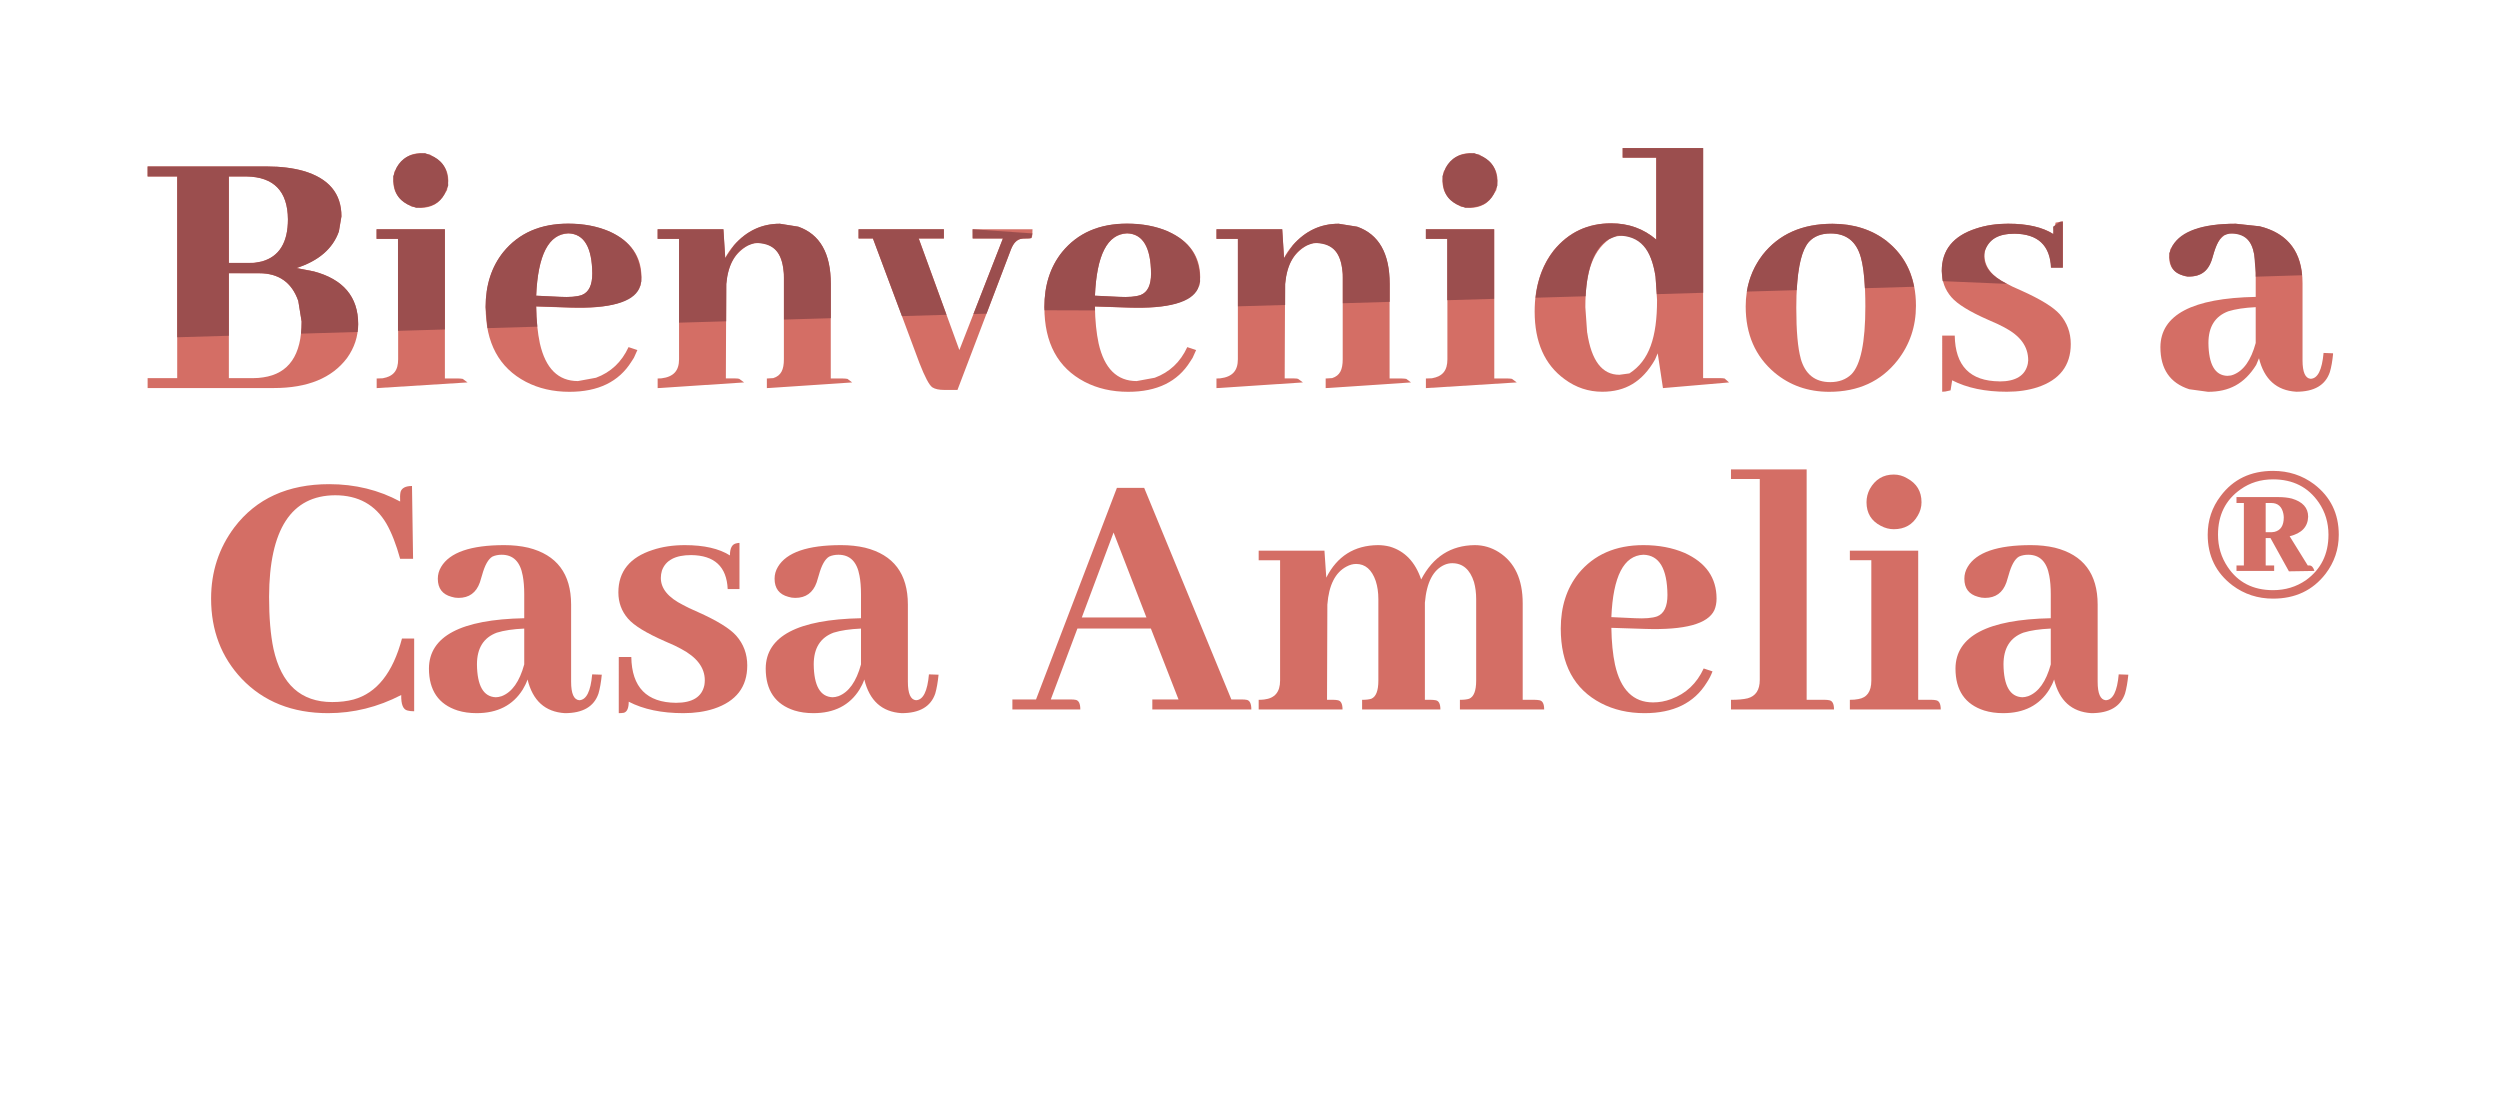 <?xml version="1.0" encoding="UTF-8" standalone="no"?>
<svg
   width="910"
   zoomAndPan="magnify"
   viewBox="0 0 682.5 300"
   height="400"
   preserveAspectRatio="xMidYMid"
   version="1.0"
   id="svg180"
   sodipodi:docname="Bienvenidos.svg"
   xmlns:inkscape="http://www.inkscape.org/namespaces/inkscape"
   xmlns:sodipodi="http://sodipodi.sourceforge.net/DTD/sodipodi-0.dtd"
   xmlns="http://www.w3.org/2000/svg"
   xmlns:svg="http://www.w3.org/2000/svg">
  <sodipodi:namedview
     id="namedview180"
     pagecolor="#ffffff"
     bordercolor="#666666"
     borderopacity="1.0"
     inkscape:showpageshadow="2"
     inkscape:pageopacity="0.0"
     inkscape:pagecheckerboard="0"
     inkscape:deskcolor="#d1d1d1" />
  <defs
     id="defs54">
    <clipPath
       id="23b1fed39b">
      <path
         d="M 40.195,45.414 H 98 V 106 H 40.195 Z m 0,0"
         clip-rule="nonzero"
         id="path1" />
    </clipPath>
    <clipPath
       id="b10de16d8b">
      <path
         d="m 62.48,74.586 v 28.641 h 6.75 c 0.867,0 1.758,-0.062 2.625,-0.207 7,-1.012 10.488,-6.09 10.488,-15.219 L 81.434,82.164 C 79.68,77.125 76.129,74.605 70.738,74.605 Z m 0,-26.41 v 23.602 h 5.637 c 1.219,0 2.355,-0.121 3.426,-0.414 4.711,-1.34 7.062,-5.18 7.062,-11.5 -0.062,-7.66 -3.84,-11.562 -11.293,-11.688 z M 92.523,63.188 c -1.672,4.707 -5.555,8.031 -11.605,9.973 l 4.648,0.91 c 8.133,2.148 12.203,6.957 12.203,14.414 0,3.363 -1.012,6.441 -3.035,9.27 -4.109,5.453 -10.758,8.18 -19.969,8.18 H 40.301 v -2.707 H 48.375 V 48.176 H 40.301 V 45.449 H 72.969 c 3.695,0 7,0.414 9.871,1.219 6.918,2.023 10.387,6.156 10.387,12.391 L 92.523,63.188"
         clip-rule="nonzero"
         id="path2" />
    </clipPath>
    <clipPath
       id="4376ac6e07">
      <path
         d="m 102.527,41.668 h 25.203 V 106 h -25.203 z m 0,0"
         clip-rule="nonzero"
         id="path3" />
    </clipPath>
    <clipPath
       id="2621181c94">
      <path
         d="m 121.371,53.008 c -1.406,2.5 -3.594,3.738 -6.547,3.738 L 112.43,56.438 c -3.758,-1.941 -5.078,-4.09 -5.078,-7.062 l 0.309,-2.48 c 2.086,-3.758 4.273,-5.078 7.164,-5.078 l 2.477,0.332 c 3.762,2.082 5.082,4.273 5.082,7.227 l -0.332,2.496 m 4.277,51.562 1.301,0.969 -24.801,1.551 v -2.625 l 1.652,-0.059 c 3.035,-0.539 4.211,-2.211 4.211,-5.184 v -32.875 h -5.883 v -2.621 h 18.645 v 40.738 h 3.738 c 0.414,0 0.762,0.043 1.113,0.105"
         clip-rule="nonzero"
         id="path4" />
    </clipPath>
    <clipPath
       id="7d973c8f75">
      <path
         d="m 132.5,61 h 42.914 v 46 H 132.5 Z m 0,0"
         clip-rule="nonzero"
         id="path5" />
    </clipPath>
    <clipPath
       id="cf173424f9">
      <path
         d="m 146.375,80.738 6.445,0.312 c 2.684,0.145 4.707,-0.043 6.051,-0.496 1.879,-0.742 2.828,-2.684 2.828,-5.844 -0.062,-7.188 -2.25,-10.863 -6.547,-10.984 -5.367,0.203 -8.301,5.883 -8.777,17.035 m 26.02,17.941 c -3.43,5.516 -9.086,8.262 -16.934,8.262 -4.438,0 -8.402,-0.91 -11.895,-2.727 -7.328,-3.84 -10.984,-10.613 -10.984,-20.359 0,-5.988 1.613,-10.984 4.832,-15.031 4.234,-5.184 10.141,-7.766 17.738,-7.766 4.172,0 7.91,0.703 11.191,2.105 5.844,2.625 8.777,6.793 8.777,12.516 l -0.207,2.188 c -2.148,4.707 -8.445,6.422 -19.266,6.09 L 146.375,83.672 c 0.062,3.902 0.414,7.27 1.012,10.078 1.551,6.855 5.02,10.281 10.387,10.281 l 4.938,-0.906 c 4.027,-1.488 7,-4.277 8.879,-8.363 l 2.414,0.805 -0.949,2.105"
         clip-rule="nonzero"
         id="path6" />
    </clipPath>
    <clipPath
       id="2f915767f2">
      <path
         d="m 179.504,61 h 53.473 v 45 h -53.473 z m 0,0"
         clip-rule="nonzero"
         id="path7" />
    </clipPath>
    <clipPath
       id="99be0043be">
      <path
         d="m 201.82,103.434 1.32,0.969 -23.602,1.551 v -2.625 l 1.031,-0.039 c 3.367,-0.414 4.812,-2.129 4.812,-5.203 v -32.875 h -5.844 v -2.621 h 17.945 l 0.492,7.867 c 0.602,-1.219 1.406,-2.395 2.418,-3.531 3.426,-3.902 7.598,-5.844 12.492,-5.844 l 5.039,0.805 c 5.906,2.086 8.879,7.289 8.879,15.633 v 25.809 h 3.324 c 0.414,0 0.805,0.043 1.219,0.105 l 1.301,0.969 -23.293,1.551 v -2.625 l 1.754,-0.102 c 2.148,-0.68 2.895,-2.312 2.895,-5.141 v -22.281 c 0,-0.949 -0.062,-1.859 -0.207,-2.727 -0.684,-4.5 -2.934,-6.75 -6.754,-6.75 l -1.98,0.227 c -4.379,2.148 -6.32,5.637 -6.797,10.941 l -0.102,25.812 h 2.52 l 0.766,0.043"
         clip-rule="nonzero"
         id="path8" />
    </clipPath>
    <clipPath
       id="110816d350">
      <path
         d="M 234.34,62.445 H 282 v 44.277 h -47.66 z m 0,0"
         clip-rule="nonzero"
         id="path9" />
    </clipPath>
    <clipPath
       id="472e95511c">
      <path
         d="m 250.82,65.109 11.086,30.457 11.895,-30.457 h -8.258 V 62.59 H 281.875 c 0,1.137 -0.062,1.918 -0.207,2.312 l -0.742,0.207 -1.879,0.039 c -1.488,0.27 -2.355,1.219 -3.035,2.891 l -14.621,38.41 h -3.633 c -1.406,0 -2.477,-0.227 -3.223,-0.703 -0.867,-0.598 -2.043,-2.828 -3.531,-6.648 L 238.328,65.109 h -3.926 v -2.52 h 23.293 v 2.52 z m 0,0"
         clip-rule="nonzero"
         id="path10" />
    </clipPath>
    <clipPath
       id="f306039419">
      <path
         d="m 285.09,61 h 42.574 v 46 h -42.574 z m 0,0"
         clip-rule="nonzero"
         id="path11" />
    </clipPath>
    <clipPath
       id="238147a243">
      <path
         d="m 298.91,80.738 6.441,0.312 c 2.688,0.145 4.711,-0.043 6.051,-0.496 1.879,-0.742 2.828,-2.684 2.828,-5.844 -0.059,-7.188 -2.25,-10.863 -6.543,-10.984 -5.371,0.203 -8.301,5.883 -8.777,17.035 m 26.02,17.941 c -3.43,5.516 -9.086,8.262 -16.934,8.262 -4.438,0 -8.402,-0.91 -11.895,-2.727 -7.328,-3.84 -10.984,-10.613 -10.984,-20.359 0,-5.988 1.609,-10.984 4.832,-15.031 4.234,-5.184 10.137,-7.766 17.738,-7.766 4.172,0 7.906,0.703 11.191,2.105 5.844,2.625 8.773,6.793 8.773,12.516 l -0.203,2.188 c -2.148,4.707 -8.445,6.422 -19.266,6.09 l -9.273,-0.309 c 0.062,3.902 0.414,7.27 1.012,10.078 1.551,6.855 5.02,10.281 10.387,10.281 l 4.938,-0.906 c 4.023,-1.488 7,-4.277 8.879,-8.363 l 2.414,0.805 -0.949,2.105"
         clip-rule="nonzero"
         id="path12" />
    </clipPath>
    <clipPath
       id="40ea8c2c44">
      <path
         d="m 332.094,61 h 53.133 v 45 h -53.133 z m 0,0"
         clip-rule="nonzero"
         id="path13" />
    </clipPath>
    <clipPath
       id="93644ecda5">
      <path
         d="m 354.375,103.434 1.32,0.969 -23.602,1.551 v -2.625 l 1.031,-0.039 c 3.367,-0.414 4.812,-2.129 4.812,-5.203 v -32.875 h -5.844 v -2.621 h 17.945 l 0.496,7.867 c 0.598,-1.219 1.402,-2.395 2.414,-3.531 3.43,-3.902 7.598,-5.844 12.492,-5.844 l 5.039,0.805 c 5.906,2.086 8.879,7.289 8.879,15.633 v 25.809 h 3.324 c 0.414,0 0.805,0.043 1.219,0.105 l 1.301,0.969 -23.293,1.551 v -2.625 l 1.758,-0.102 c 2.145,-0.68 2.891,-2.312 2.891,-5.141 v -22.281 c 0,-0.949 -0.062,-1.859 -0.207,-2.727 -0.684,-4.5 -2.934,-6.75 -6.754,-6.75 l -1.98,0.227 c -4.359,2.148 -6.32,5.637 -6.793,10.941 l -0.105,25.812 h 2.52 l 0.766,0.043"
         clip-rule="nonzero"
         id="path14" />
    </clipPath>
    <clipPath
       id="73b53df487">
      <path
         d="m 389,41.668 h 25.18 V 106 H 389 Z m 0,0"
         clip-rule="nonzero"
         id="path15" />
    </clipPath>
    <clipPath
       id="6aa9ad2b08">
      <path
         d="m 407.812,53.008 c -1.402,2.5 -3.59,3.738 -6.543,3.738 L 398.871,56.438 c -3.758,-1.941 -5.078,-4.09 -5.078,-7.062 l 0.309,-2.48 c 2.086,-3.758 4.277,-5.078 7.168,-5.078 l 2.477,0.332 c 3.758,2.082 5.078,4.273 5.078,7.227 l -0.328,2.496 m 4.273,51.562 1.301,0.969 -24.801,1.551 v -2.625 l 1.652,-0.059 c 3.016,-0.539 4.215,-2.211 4.215,-5.184 v -32.875 h -5.844 v -2.621 h 18.645 v 40.738 h 3.738 c 0.414,0 0.762,0.043 1.113,0.105"
         clip-rule="nonzero"
         id="path16" />
    </clipPath>
    <clipPath
       id="de2c0c5715">
      <path
         d="m 418.949,40.305 h 53.133 V 107 h -53.133 z m 0,0"
         clip-rule="nonzero"
         id="path17" />
    </clipPath>
    <clipPath
       id="7ad4f74fc8">
      <path
         d="m 433.316,90.816 c 1.133,7.66 4.066,11.5 8.773,11.5 l 2.727,-0.371 c 5.453,-3.488 7.559,-9.91 7.559,-20.008 l -0.414,-6.441 c -1.137,-7.457 -4.129,-11.191 -8.98,-11.191 l -2.625,0.328 c -5.449,3.223 -7.555,9.418 -7.555,19.227 l 0.492,6.957 m 19.266,5.637 -0.742,1.715 c -3.488,6.113 -8.137,8.777 -14.391,8.777 -3.758,0 -7.188,-1.137 -10.285,-3.43 -5.449,-3.965 -8.176,-10.117 -8.176,-18.461 0,-6.73 1.754,-12.305 5.242,-16.746 4.027,-4.914 9.254,-7.352 15.633,-7.352 4.77,0 8.879,1.488 12.309,4.441 V 43.035 h -9.168 v -2.621 h 21.969 v 62.812 h 4.645 c 0.477,0 0.867,0.043 1.219,0.102 l 1.219,1.074 -18.047,1.551 z m 0,0"
         clip-rule="nonzero"
         id="path18" />
    </clipPath>
    <clipPath
       id="920ed1459f">
      <path
         d="m 476.508,61 h 46.664 v 46 h -46.664 z m 0,0"
         clip-rule="nonzero"
         id="path19" />
    </clipPath>
    <clipPath
       id="82463cf938">
      <path
         d="m 491.586,97.879 c 1.219,4.293 3.902,6.441 8.074,6.441 2.355,0 4.273,-0.703 5.742,-2.105 2.559,-2.559 3.84,-8.734 3.84,-18.562 0,-6.113 -0.414,-10.594 -1.219,-13.402 -1.219,-4.379 -3.965,-6.547 -8.258,-6.547 -2.562,0 -4.543,0.785 -5.949,2.312 -2.293,2.625 -3.426,8.633 -3.426,18.047 0,6.32 0.41,10.926 1.215,13.816 M 515.086,65.812 c 5.305,4.23 7.969,10.117 7.969,17.652 0,5.637 -1.672,10.613 -5.039,14.93 -4.5,5.719 -10.715,8.57 -18.645,8.57 -5.781,0 -10.758,-1.758 -14.93,-5.246 -5.242,-4.438 -7.867,-10.449 -7.867,-18.047 0,-5.367 1.551,-10.078 4.648,-14.125 4.438,-5.637 10.777,-8.465 19.059,-8.465 5.781,0 10.715,1.59 14.824,4.73"
         clip-rule="nonzero"
         id="path20" />
    </clipPath>
    <clipPath
       id="589a5beb76">
      <path
         d="m 530,60.402 h 35.406 V 107 H 530 Z m 0,0"
         clip-rule="nonzero"
         id="path21" />
    </clipPath>
    <clipPath
       id="f0c584ce5e">
      <path
         d="m 545.832,104.137 c 4.5,0 7.082,-1.613 7.762,-4.832 l 0.105,-0.91 c 0,-3.84 -2.148,-6.691 -6.441,-8.98 -0.953,-0.539 -2.457,-1.242 -4.543,-2.129 -5.039,-2.211 -8.363,-4.273 -9.977,-6.152 -1.754,-2.023 -2.621,-4.398 -2.621,-7.164 0,-5.723 3.117,-9.582 9.375,-11.586 2.621,-0.867 5.535,-1.32 8.777,-1.32 5.242,0 9.332,0.949 12.305,2.828 l 0.602,-3.117 c 1.484,-0.27 1.754,-0.312 2.023,-0.312 v 12.598 h -3.223 c -0.27,-6.113 -3.594,-9.211 -9.973,-9.273 -4.297,0 -6.961,1.406 -7.973,4.234 l -0.309,1.344 c 0,3.57 2.023,6.008 6.051,8.031 0.805,0.477 2.148,1.117 4.027,1.922 5.242,2.352 8.734,4.5 10.488,6.441 2.023,2.293 3.035,5.016 3.035,8.176 0,5.844 -3.035,9.789 -9.086,11.793 -2.5,0.805 -5.266,1.219 -8.363,1.219 -5.926,0 -10.883,-1.035 -14.93,-3.121 l -0.434,2.746 c -1.277,0.332 -1.754,0.375 -2.289,0.375 V 91.621 h 3.426 c 0.125,8.262 4.191,12.43 12.203,12.492"
         clip-rule="nonzero"
         id="path22" />
    </clipPath>
    <clipPath
       id="e274b5aabe">
      <path
         d="M 589.789,61.082 H 637 V 107 h -47.211 z m 0,0"
         clip-rule="nonzero"
         id="path23" />
    </clipPath>
    <clipPath
       id="257802dba7">
      <path
         d="m 609.656,102.316 c 2.828,-1.074 4.871,-3.965 6.152,-8.672 V 83.855 C 612.773,84 610.293,84.375 608.355,84.973 c -3.637,1.344 -5.453,4.234 -5.453,8.672 0.062,5.844 1.777,8.84 5.141,8.961 l 1.012,-0.102 m 7.66,-4.73 -0.781,1.859 c -3.223,5.184 -7.434,7.332 -13.133,7.332 l -5.145,-0.703 c -5.242,-1.695 -7.867,-5.512 -7.867,-11.5 0.062,-8.82 8.734,-13.383 26.02,-13.711 v -6.566 c 0,-1.941 -0.145,-3.637 -0.414,-5.039 -0.68,-3.82 -2.582,-5.742 -5.738,-5.742 l -1.777,0.164 c -1.879,1.016 -2.828,2.688 -3.574,5.371 l -0.473,1.609 c -1.137,3.223 -3.098,4.648 -5.988,4.648 l -1.32,-0.105 C 593.426,74.523 592.188,72.871 592.188,70.25 l 0.309,-2.211 c 2.973,-4.977 8.715,-6.957 17.859,-6.957 l 6.547,0.703 c 7.805,1.938 11.688,7.121 11.688,15.527 V 98.375 c 0,3.219 0.742,4.914 2.211,5.035 1.938,-0.059 3.117,-2.414 3.531,-7.059 l 2.621,0.102 c -0.207,2.086 -0.496,3.801 -0.91,5.141 -1.219,3.574 -4.273,5.348 -9.168,5.348 -5.367,-0.328 -8.773,-3.387 -10.18,-9.168"
         clip-rule="nonzero"
         id="path24" />
    </clipPath>
    <clipPath
       id="a47ff43a4b">
      <path
         d="M 40.148,45.344 H 98 V 92.238 H 40.148 Z m 0,0"
         clip-rule="nonzero"
         id="path25" />
    </clipPath>
    <clipPath
       id="81ba16bb57">
      <path
         d="m 71.566,71.363 -2.211,0.414 h -6.875 V 48.176 H 67.312 c 7.453,0.125 11.23,4.027 11.293,11.688 0,6.32 -2.355,10.16 -7.062,11.5 m 14.02,2.727 -4.645,-0.906 c 6.051,-1.941 9.91,-5.266 11.586,-9.977 l 0.699,-4.129 c 0,-6.258 -3.469,-10.387 -10.387,-12.41 -2.891,-0.805 -6.172,-1.219 -9.867,-1.219 H 40.301 v 2.727 H 48.375 V 92.074 L 62.48,91.664 V 74.586 h 8.258 c 5.367,0 8.941,2.52 10.695,7.559 l 0.91,5.637 c 0,1.156 -0.062,2.27 -0.164,3.305 L 97.625,90.629 c 0.102,-0.699 0.164,-1.402 0.164,-2.148 0,-7.453 -4.07,-12.262 -12.203,-14.41"
         clip-rule="nonzero"
         id="path26" />
    </clipPath>
    <clipPath
       id="21b32c2e73">
      <path
         d="m 107.102,41.672 h 15.535 v 15.254 h -15.535 z m 0,0"
         clip-rule="nonzero"
         id="path27" />
    </clipPath>
    <clipPath
       id="cd77350109">
      <path
         d="m 118.438,42.828 -2.355,-1.012 c -4.168,0 -6.359,1.301 -7.824,3.922 l -0.91,2.355 c 0,4.234 1.301,6.379 3.926,7.723 l 2.312,0.91 c 4.168,0 6.359,-1.242 7.762,-3.738 l 1.012,-2.355 c 0,-4.234 -1.301,-6.422 -3.922,-7.824"
         clip-rule="nonzero"
         id="path28" />
    </clipPath>
    <clipPath
       id="370c9edcb3">
      <path
         d="m 102.582,62.574 h 18.926 v 27.969 h -18.926 z m 0,0"
         clip-rule="nonzero"
         id="path29" />
    </clipPath>
    <clipPath
       id="4eacf312bc">
      <path
         d="m 102.805,65.211 h 5.844 v 25.109 l 12.805,-0.371 V 62.59 h -18.648 z m 0,0"
         clip-rule="nonzero"
         id="path30" />
    </clipPath>
    <clipPath
       id="4888258c90">
      <path
         d="m 132.527,61 h 42.656 v 28.695 h -42.656 z m 0,0"
         clip-rule="nonzero"
         id="path31" />
    </clipPath>
    <clipPath
       id="0891e8045c">
      <path
         d="m 158.867,80.531 c -1.344,0.477 -3.367,0.641 -6.051,0.496 L 146.375,80.719 c 0.477,-11.152 3.387,-16.828 8.777,-17.035 4.293,0.125 6.48,3.801 6.543,10.984 0,3.16 -0.949,5.102 -2.828,5.844 m 7.453,-17.344 c -3.281,-1.406 -7.02,-2.129 -11.191,-2.129 -7.598,0 -13.504,2.582 -17.734,7.766 -3.223,4.027 -4.832,9.043 -4.832,15.031 l 0.516,5.742 13.605,-0.395 C 146.5,87.469 146.395,85.633 146.375,83.629 l 9.27,0.312 c 10.82,0.328 17.098,-1.387 18.855,-5.145 l 0.598,-1.98 c 0,-6.855 -2.934,-11.027 -8.777,-13.648"
         clip-rule="nonzero"
         id="path32" />
    </clipPath>
    <clipPath
       id="0919bb3cc4">
      <path
         d="m 179.422,61 h 47.457 v 27.281 h -47.457 z m 0,0"
         clip-rule="nonzero"
         id="path33" />
    </clipPath>
    <clipPath
       id="2500ada9ca">
      <path
         d="m 217.941,61.887 -5.035,-0.805 c -4.914,0 -9.086,1.961 -12.492,5.844 l -2.418,3.531 L 197.5,62.59 h -17.965 v 2.621 h 5.844 v 22.879 l 12.867,-0.371 0.039,-10.199 c 0.477,-5.309 2.418,-8.797 5.844,-10.492 l 1.922,-0.699 c 4.832,0 7.082,2.25 7.762,6.75 l 0.207,1.777 v 12.387 l 12.801,-0.371 v -9.352 c 0,-8.344 -2.949,-13.547 -8.879,-15.633"
         clip-rule="nonzero"
         id="path34" />
    </clipPath>
    <clipPath
       id="1df92afabe">
      <path
         d="m 234.227,62.574 h 24.293 v 23.73 h -24.293 z m 0,0"
         clip-rule="nonzero"
         id="path35" />
    </clipPath>
    <clipPath
       id="ac4fa09791">
      <path
         d="m 257.672,65.109 v -2.52 h -23.293 v 2.52 h 3.926 l 7.926,21.184 12.164,-0.352 -7.598,-20.832 z m 0,0"
         clip-rule="nonzero"
         id="path36" />
    </clipPath>
    <clipPath
       id="44abb22a25">
      <path
         d="m 265.301,62.574 h 16.668 v 23.168 h -16.668 z m 0,0"
         clip-rule="nonzero"
         id="path37" />
    </clipPath>
    <clipPath
       id="66114f47ce">
      <path
         d="m 265.539,65.109 h 8.258 l -8.051,20.625 3.57,-0.102 6.691,-17.594 c 0.68,-1.672 1.547,-2.621 2.621,-2.828 l 0.805,-0.102 2.086,-0.062 0.332,-1.324 -16.332,-1.133 z m 0,0"
         clip-rule="nonzero"
         id="path38" />
    </clipPath>
    <clipPath
       id="644e423198">
      <path
         d="m 285.074,61 h 42.66 v 23.895 h -42.66 z m 0,0"
         clip-rule="nonzero"
         id="path39" />
    </clipPath>
    <clipPath
       id="89df0dc0e2">
      <path
         d="m 311.422,80.531 c -1.344,0.477 -3.367,0.641 -6.051,0.496 l -6.445,-0.309 c 0.477,-11.152 3.387,-16.828 8.777,-17.035 4.297,0.125 6.484,3.801 6.547,10.984 0,3.16 -0.949,5.102 -2.828,5.844 m 7.453,-17.344 c -3.285,-1.406 -7.02,-2.129 -11.191,-2.129 -7.602,0 -13.504,2.582 -17.738,7.766 -3.223,4.027 -4.832,9.043 -4.832,15.031 l 0.043,0.867 13.793,0.043 c -0.023,-0.371 -0.043,-0.723 -0.043,-1.094 l 9.273,0.309 C 319,84.289 325.273,82.578 327.031,78.82 l 0.598,-1.984 c 0,-6.855 -2.934,-11.027 -8.773,-13.648"
         clip-rule="nonzero"
         id="path40" />
    </clipPath>
    <clipPath
       id="79e25b31e6">
      <path
         d="m 332,61 h 47.43 V 83.762 H 332 Z m 0,0"
         clip-rule="nonzero"
         id="path41" />
    </clipPath>
    <clipPath
       id="07fa136416">
      <path
         d="m 370.496,61.887 -5.039,-0.805 c -4.914,0 -9.086,1.961 -12.492,5.844 l -2.414,3.531 -0.496,-7.867 h -17.945 v 2.621 h 5.844 v 18.418 l 12.887,-0.371 0.019,-5.738 c 0.477,-5.309 2.414,-8.797 5.844,-10.492 l 1.918,-0.699 c 4.832,0 7.086,2.25 7.766,6.75 l 0.207,1.777 v 7.93 l 12.801,-0.375 v -4.891 c 0,-8.344 -2.953,-13.547 -8.879,-15.633"
         clip-rule="nonzero"
         id="path42" />
    </clipPath>
    <clipPath
       id="b90cb41688">
      <path
         d="m 393.555,41.672 h 15.258 v 15.254 h -15.258 z m 0,0"
         clip-rule="nonzero"
         id="path43" />
    </clipPath>
    <clipPath
       id="862fc06040">
      <path
         d="m 404.875,42.828 -2.352,-1.012 c -4.172,0 -6.359,1.301 -7.828,3.922 l -0.906,2.355 c 0,4.234 1.301,6.379 3.922,7.723 l 2.312,0.91 c 4.172,0 6.359,-1.242 7.766,-3.738 l 1.012,-2.355 c 0,-4.234 -1.301,-6.422 -3.926,-7.824"
         clip-rule="nonzero"
         id="path44" />
    </clipPath>
    <clipPath
       id="ce8c958bef">
      <path
         d="m 389.035,62.574 h 18.93 V 82 h -18.93 z m 0,0"
         clip-rule="nonzero"
         id="path45" />
    </clipPath>
    <clipPath
       id="ab11baa422">
      <path
         d="m 389.246,65.211 h 5.844 v 16.746 l 12.801,-0.371 V 62.59 h -18.645 z m 0,0"
         clip-rule="nonzero"
         id="path46" />
    </clipPath>
    <clipPath
       id="268713afa0">
      <path
         d="m 419,40.258 h 46 v 41.246 h -46 z m 0,0"
         clip-rule="nonzero"
         id="path47" />
    </clipPath>
    <clipPath
       id="5f66384e39">
      <path
         d="m 442.992,43.035 h 9.168 v 22.383 c -3.426,-2.953 -7.535,-4.441 -12.305,-4.441 -6.379,0 -11.605,2.457 -15.633,7.375 -2.809,3.57 -4.457,7.887 -5.016,12.926 L 432.875,80.883 c 0.414,-8.074 2.48,-13.254 6.277,-15.547 l 2.477,-1.012 c 6.176,0 9.172,3.738 10.328,11.191 l 0.348,4.789 12.66,-0.371 V 40.414 h -21.973 z m 0,0"
         clip-rule="nonzero"
         id="path48" />
    </clipPath>
    <clipPath
       id="9e3209bcef">
      <path
         d="m 476.609,61 h 46.051 v 18.809 h -46.051 z m 0,0"
         clip-rule="nonzero"
         id="path49" />
    </clipPath>
    <clipPath
       id="8517d29f2f">
      <path
         d="m 515.078,65.832 c -4.109,-3.16 -9.043,-4.73 -14.824,-4.73 -8.262,0 -14.621,2.828 -19.059,8.465 -2.273,2.977 -3.719,6.32 -4.316,10.035 l 13.629,-0.391 c 0.352,-6.605 1.445,-11.027 3.301,-13.152 1.406,-1.551 3.387,-2.312 5.949,-2.312 4.293,0 7.062,2.188 8.258,6.543 0.559,1.984 0.93,4.793 1.094,8.387 l 13.445,-0.395 c -0.992,-5.078 -3.469,-9.23 -7.477,-12.43"
         clip-rule="nonzero"
         id="path50" />
    </clipPath>
    <clipPath
       id="6b729558dc">
      <path
         d="m 530.004,60.316 h 33.336 v 17.23 h -33.336 z m 0,0"
         clip-rule="nonzero"
         id="path51" />
    </clipPath>
    <clipPath
       id="56bb09b094">
      <path
         d="m 560.547,63.91 c -2.953,-1.879 -7.062,-2.828 -12.309,-2.828 -3.219,0 -6.152,0.434 -8.773,1.32 -6.258,2.023 -9.375,5.887 -9.375,11.586 l 0.246,2.766 17.555,0.742 c -0.043,-0.02 -0.125,-0.062 -0.168,-0.082 -4.023,-2.023 -6.047,-4.48 -6.047,-7.352 l 0.102,-1.34 c 1.219,-3.492 3.859,-4.914 8.156,-4.914 6.379,0.062 9.703,3.156 9.973,9.27 h 3.223 v -12.594 c -0.27,0 -0.539,0.039 -0.805,0.102 l -1.82,1.301"
         clip-rule="nonzero"
         id="path52" />
    </clipPath>
    <clipPath
       id="bca4388c70">
      <path
         d="m 592.211,61.082 h 36.273 v 14.496 h -36.273 z m 0,0"
         clip-rule="nonzero"
         id="path53" />
    </clipPath>
    <clipPath
       id="661640d0ab">
      <path
         d="m 628.469,75.145 c -0.641,-7.105 -4.461,-11.586 -11.562,-13.359 l -6.547,-0.703 c -9.145,0 -14.887,1.98 -17.238,5.945 l -0.91,2.086 c 0,3.758 1.238,5.41 3.738,6.09 l 1.238,0.312 c 3.57,0 5.512,-1.406 6.523,-4.234 l 0.332,-1.074 c 1.012,-3.633 1.961,-5.305 3.098,-5.988 l 1.566,-0.496 c 4.109,0 6.012,1.922 6.691,5.742 l 0.414,5.039 v 1.031 z m 0,0"
         clip-rule="nonzero"
         id="path54" />
    </clipPath>
  </defs>
  <g
     clip-path="url(#23b1fed39b)"
     id="g56">
    <g
       clip-path="url(#b10de16d8b)"
       id="g55">
      <path
         fill="#d46e65"
         d="M 29.977,30.086 H 575.625 V 117.281 H 29.977 Z m 0,0"
         fill-opacity="1"
         fill-rule="nonzero"
         id="path55" />
    </g>
  </g>
  <g
     clip-path="url(#4376ac6e07)"
     id="g58">
    <g
       clip-path="url(#2621181c94)"
       id="g57">
      <path
         fill="#d46e65"
         d="M 29.977,30.086 H 575.625 V 117.281 H 29.977 Z m 0,0"
         fill-opacity="1"
         fill-rule="nonzero"
         id="path56" />
    </g>
  </g>
  <g
     clip-path="url(#7d973c8f75)"
     id="g60">
    <g
       clip-path="url(#cf173424f9)"
       id="g59">
      <path
         fill="#d46e65"
         d="M 29.977,30.086 H 575.625 V 117.281 H 29.977 Z m 0,0"
         fill-opacity="1"
         fill-rule="nonzero"
         id="path58" />
    </g>
  </g>
  <g
     clip-path="url(#2f915767f2)"
     id="g62">
    <g
       clip-path="url(#99be0043be)"
       id="g61">
      <path
         fill="#d46e65"
         d="M 29.977,30.086 H 575.625 V 117.281 H 29.977 Z m 0,0"
         fill-opacity="1"
         fill-rule="nonzero"
         id="path60" />
    </g>
  </g>
  <g
     clip-path="url(#110816d350)"
     id="g64">
    <g
       clip-path="url(#472e95511c)"
       id="g63">
      <path
         fill="#d46e65"
         d="M 29.977,30.086 H 575.625 V 117.281 H 29.977 Z m 0,0"
         fill-opacity="1"
         fill-rule="nonzero"
         id="path62" />
    </g>
  </g>
  <g
     clip-path="url(#f306039419)"
     id="g66">
    <g
       clip-path="url(#238147a243)"
       id="g65">
      <path
         fill="#d46e65"
         d="M 29.977,30.086 H 575.625 V 117.281 H 29.977 Z m 0,0"
         fill-opacity="1"
         fill-rule="nonzero"
         id="path64" />
    </g>
  </g>
  <g
     clip-path="url(#40ea8c2c44)"
     id="g68">
    <g
       clip-path="url(#93644ecda5)"
       id="g67">
      <path
         fill="#d46e65"
         d="M 29.977,30.086 H 575.625 V 117.281 H 29.977 Z m 0,0"
         fill-opacity="1"
         fill-rule="nonzero"
         id="path66" />
    </g>
  </g>
  <g
     clip-path="url(#73b53df487)"
     id="g70">
    <g
       clip-path="url(#6aa9ad2b08)"
       id="g69">
      <path
         fill="#d46e65"
         d="M 29.977,30.086 H 575.625 V 117.281 H 29.977 Z m 0,0"
         fill-opacity="1"
         fill-rule="nonzero"
         id="path68" />
    </g>
  </g>
  <g
     clip-path="url(#de2c0c5715)"
     id="g72">
    <g
       clip-path="url(#7ad4f74fc8)"
       id="g71">
      <path
         fill="#d46e65"
         d="M 29.977,30.086 H 575.625 V 117.281 H 29.977 Z m 0,0"
         fill-opacity="1"
         fill-rule="nonzero"
         id="path70" />
    </g>
  </g>
  <g
     clip-path="url(#920ed1459f)"
     id="g74">
    <g
       clip-path="url(#82463cf938)"
       id="g73">
      <path
         fill="#d46e65"
         d="M 29.977,30.086 H 575.625 V 117.281 H 29.977 Z m 0,0"
         fill-opacity="1"
         fill-rule="nonzero"
         id="path72" />
    </g>
  </g>
  <g
     clip-path="url(#589a5beb76)"
     id="g76">
    <g
       clip-path="url(#f0c584ce5e)"
       id="g75">
      <path
         fill="#d46e65"
         d="M 29.977,30.086 H 575.625 V 117.281 H 29.977 Z m 0,0"
         fill-opacity="1"
         fill-rule="nonzero"
         id="path74" />
    </g>
  </g>
  <g
     clip-path="url(#e274b5aabe)"
     id="g78">
    <g
       clip-path="url(#257802dba7)"
       id="g77">
      <path
         fill="#d46e65"
         d="m 589.789,61.082 h 47.133 v 45.875 h -47.133 z m 0,0"
         fill-opacity="1"
         fill-rule="nonzero"
         id="path76" />
    </g>
  </g>
  <g
     clip-path="url(#a47ff43a4b)"
     id="g80">
    <g
       clip-path="url(#81ba16bb57)"
       id="g79">
      <path
         fill="#9b4e4e"
         d="M 29.977,30.086 H 573.508 V 102.406 H 29.977 Z m 0,0"
         fill-opacity="1"
         fill-rule="nonzero"
         id="path78" />
    </g>
  </g>
  <g
     clip-path="url(#21b32c2e73)"
     id="g82">
    <g
       clip-path="url(#cd77350109)"
       id="g81">
      <path
         fill="#9b4e4e"
         d="M 29.977,30.086 H 573.508 V 102.406 H 29.977 Z m 0,0"
         fill-opacity="1"
         fill-rule="nonzero"
         id="path80" />
    </g>
  </g>
  <g
     clip-path="url(#370c9edcb3)"
     id="g84">
    <g
       clip-path="url(#4eacf312bc)"
       id="g83">
      <path
         fill="#9b4e4e"
         d="M 29.977,30.086 H 573.508 V 102.406 H 29.977 Z m 0,0"
         fill-opacity="1"
         fill-rule="nonzero"
         id="path82" />
    </g>
  </g>
  <g
     clip-path="url(#4888258c90)"
     id="g86">
    <g
       clip-path="url(#0891e8045c)"
       id="g85">
      <path
         fill="#9b4e4e"
         d="M 29.977,30.086 H 573.508 V 102.406 H 29.977 Z m 0,0"
         fill-opacity="1"
         fill-rule="nonzero"
         id="path84" />
    </g>
  </g>
  <g
     clip-path="url(#0919bb3cc4)"
     id="g88">
    <g
       clip-path="url(#2500ada9ca)"
       id="g87">
      <path
         fill="#9b4e4e"
         d="M 29.977,30.086 H 573.508 V 102.406 H 29.977 Z m 0,0"
         fill-opacity="1"
         fill-rule="nonzero"
         id="path86" />
    </g>
  </g>
  <g
     clip-path="url(#1df92afabe)"
     id="g90">
    <g
       clip-path="url(#ac4fa09791)"
       id="g89">
      <path
         fill="#9b4e4e"
         d="M 29.977,30.086 H 573.508 V 102.406 H 29.977 Z m 0,0"
         fill-opacity="1"
         fill-rule="nonzero"
         id="path88" />
    </g>
  </g>
  <g
     clip-path="url(#44abb22a25)"
     id="g92">
    <g
       clip-path="url(#66114f47ce)"
       id="g91">
      <path
         fill="#9b4e4e"
         d="M 29.977,30.086 H 573.508 V 102.406 H 29.977 Z m 0,0"
         fill-opacity="1"
         fill-rule="nonzero"
         id="path90" />
    </g>
  </g>
  <g
     clip-path="url(#644e423198)"
     id="g94">
    <g
       clip-path="url(#89df0dc0e2)"
       id="g93">
      <path
         fill="#9b4e4e"
         d="M 29.977,30.086 H 573.508 V 102.406 H 29.977 Z m 0,0"
         fill-opacity="1"
         fill-rule="nonzero"
         id="path92" />
    </g>
  </g>
  <g
     clip-path="url(#79e25b31e6)"
     id="g96">
    <g
       clip-path="url(#07fa136416)"
       id="g95">
      <path
         fill="#9b4e4e"
         d="M 29.977,30.086 H 573.508 V 102.406 H 29.977 Z m 0,0"
         fill-opacity="1"
         fill-rule="nonzero"
         id="path94" />
    </g>
  </g>
  <g
     clip-path="url(#b90cb41688)"
     id="g98">
    <g
       clip-path="url(#862fc06040)"
       id="g97">
      <path
         fill="#9b4e4e"
         d="M 29.977,30.086 H 573.508 V 102.406 H 29.977 Z m 0,0"
         fill-opacity="1"
         fill-rule="nonzero"
         id="path96" />
    </g>
  </g>
  <g
     clip-path="url(#ce8c958bef)"
     id="g100">
    <g
       clip-path="url(#ab11baa422)"
       id="g99">
      <path
         fill="#9b4e4e"
         d="M 29.977,30.086 H 573.508 V 102.406 H 29.977 Z m 0,0"
         fill-opacity="1"
         fill-rule="nonzero"
         id="path98" />
    </g>
  </g>
  <g
     clip-path="url(#268713afa0)"
     id="g102">
    <g
       clip-path="url(#5f66384e39)"
       id="g101">
      <path
         fill="#9b4e4e"
         d="M 29.977,30.086 H 573.508 V 102.406 H 29.977 Z m 0,0"
         fill-opacity="1"
         fill-rule="nonzero"
         id="path100" />
    </g>
  </g>
  <g
     clip-path="url(#9e3209bcef)"
     id="g104">
    <g
       clip-path="url(#8517d29f2f)"
       id="g103">
      <path
         fill="#9b4e4e"
         d="M 29.977,30.086 H 573.508 V 102.406 H 29.977 Z m 0,0"
         fill-opacity="1"
         fill-rule="nonzero"
         id="path102" />
    </g>
  </g>
  <g
     clip-path="url(#6b729558dc)"
     id="g106">
    <g
       clip-path="url(#56bb09b094)"
       id="g105">
      <path
         fill="#9b4e4e"
         d="M 29.977,30.086 H 573.508 V 102.406 H 29.977 Z m 0,0"
         fill-opacity="1"
         fill-rule="nonzero"
         id="path104" />
    </g>
  </g>
  <g
     clip-path="url(#bca4388c70)"
     id="g108">
    <g
       clip-path="url(#661640d0ab)"
       id="g107">
      <path
         fill="#9b4e4e"
         d="m 592.211,61.082 h 36.273 v 14.441 h -36.273 z m 0,0"
         fill-opacity="1"
         fill-rule="nonzero"
         id="path106" />
    </g>
  </g>
  <g
     fill="#d46e65"
     fill-opacity="1"
     id="g111">
    <g
       transform="translate(54.599,193.677)"
       id="g110">
      <g
         id="g109">
        <path
           d="M 54.938,-3.938 C 54.875,-1.375 55.445,0.035 56.656,0.297 57.125,0.43 57.727,0.5 58.469,0.5 v -19.859 h -3.328 c -2.48,9.344 -6.883,14.891 -13.203,16.641 -1.75,0.469 -3.699,0.703 -5.844,0.703 -8.543,0 -13.887,-4.836 -16.031,-14.516 -0.805,-3.832 -1.203,-8.57 -1.203,-14.219 0.062,-18.414 6.07,-27.656 18.031,-27.719 6.32,0 10.992,2.59 14.016,7.766 1.414,2.48 2.66,5.672 3.734,9.578 h 3.531 L 57.875,-61 c -1.75,0 -2.793,0.543 -3.125,1.625 -0.137,0.668 -0.172,1.539 -0.109,2.609 C 48.797,-59.922 42.344,-61.5 35.281,-61.5 23.988,-61.5 15.352,-57.566 9.375,-49.703 5.145,-44.055 3.031,-37.57 3.031,-30.25 c 0,8.68 2.785,15.969 8.359,21.875 5.977,6.262 13.844,9.391 23.594,9.391 6.914,0 13.566,-1.648 19.953,-4.953 z m 0,0"
           id="path108" />
      </g>
    </g>
  </g>
  <g
     fill="#d46e65"
     fill-opacity="1"
     id="g114">
    <g
       transform="translate(115.085,193.677)"
       id="g113">
      <g
         id="g112">
        <path
           d="m 39.109,1.016 c 4.906,0 7.969,-1.781 9.188,-5.344 0.395,-1.344 0.695,-3.062 0.906,-5.156 l -2.625,-0.094 c -0.406,4.637 -1.586,6.992 -3.531,7.062 -1.48,-0.133 -2.219,-1.816 -2.219,-5.047 V -28.625 c 0,-8.406 -3.898,-13.582 -11.688,-15.531 -2.023,-0.469 -4.211,-0.703 -6.562,-0.703 -9.137,0 -14.883,1.98 -17.234,5.938 -0.605,1.012 -0.906,2.09 -0.906,3.234 0,2.625 1.242,4.273 3.734,4.938 0.602,0.199 1.238,0.297 1.906,0.297 2.895,0 4.844,-1.41 5.844,-4.234 0.133,-0.395 0.336,-1.066 0.609,-2.016 0.738,-2.688 1.68,-4.363 2.828,-5.031 0.738,-0.332 1.578,-0.5 2.516,-0.5 3.156,0 5.07,1.914 5.75,5.734 0.27,1.418 0.406,3.102 0.406,5.047 v 6.547 C 10.75,-24.562 2.078,-19.988 2.016,-11.188 c 0,5.98 2.617,9.809 7.859,11.484 1.551,0.477 3.266,0.719 5.141,0.719 5.719,0 9.922,-2.148 12.609,-6.453 0.539,-0.875 0.977,-1.785 1.312,-2.734 1.406,5.781 4.797,8.844 10.172,9.188 z m -18.844,-4.344 c -3.367,-0.133 -5.078,-3.125 -5.141,-8.969 0,-4.438 1.812,-7.328 5.438,-8.672 1.945,-0.602 4.438,-0.973 7.469,-1.109 v 9.781 C 26.75,-7.598 24.695,-4.707 21.875,-3.625 c -0.605,0.199 -1.141,0.297 -1.609,0.297 z m 0,0"
           id="path111" />
      </g>
    </g>
  </g>
  <g
     fill="#d46e65"
     fill-opacity="1"
     id="g117">
    <g
       transform="translate(164.784,193.677)"
       id="g116">
      <g
         id="g115">
        <path
           d="m 19.766,-1.812 c 4.5,0 7.082,-1.613 7.75,-4.844 0.07,-0.469 0.109,-0.906 0.109,-1.312 0,-3.426 -2.152,-6.281 -6.453,-8.562 -0.938,-0.539 -2.449,-1.25 -4.531,-2.125 -5.043,-2.219 -8.371,-4.266 -9.984,-6.141 -1.75,-2.02 -2.625,-4.406 -2.625,-7.156 0,-5.719 3.125,-9.582 9.375,-11.594 2.625,-0.875 5.547,-1.312 8.766,-1.312 5.25,0 9.352,0.938 12.312,2.812 0,-2.008 0.602,-3.113 1.812,-3.312 0.27,-0.07 0.535,-0.109 0.797,-0.109 v 12.609 H 33.875 c -0.273,-6.125 -3.602,-9.219 -9.984,-9.281 -4.305,0 -6.961,1.414 -7.969,4.234 -0.199,0.68 -0.297,1.352 -0.297,2.016 0,2.887 2.016,5.34 6.047,7.359 0.812,0.469 2.156,1.109 4.031,1.922 5.25,2.344 8.742,4.496 10.484,6.453 2.02,2.281 3.031,5 3.031,8.156 0,5.855 -3.027,9.789 -9.078,11.797 -2.492,0.812 -5.277,1.219 -8.359,1.219 -5.918,0 -10.891,-1.039 -14.922,-3.125 0,1.742 -0.438,2.742 -1.312,3.016 -0.406,0.07 -0.875,0.109 -1.406,0.109 V -14.312 H 7.562 c 0.133,8.262 4.203,12.43 12.203,12.5 z m 0,0"
           id="path114" />
      </g>
    </g>
  </g>
  <g
     fill="#d46e65"
     fill-opacity="1"
     id="g120">
    <g
       transform="translate(207.023,193.677)"
       id="g119">
      <g
         id="g118">
        <path
           d="m 39.109,1.016 c 4.906,0 7.969,-1.781 9.188,-5.344 0.395,-1.344 0.695,-3.062 0.906,-5.156 l -2.625,-0.094 c -0.406,4.637 -1.586,6.992 -3.531,7.062 -1.48,-0.133 -2.219,-1.816 -2.219,-5.047 V -28.625 c 0,-8.406 -3.898,-13.582 -11.688,-15.531 -2.023,-0.469 -4.211,-0.703 -6.562,-0.703 -9.137,0 -14.883,1.98 -17.234,5.938 -0.605,1.012 -0.906,2.09 -0.906,3.234 0,2.625 1.242,4.273 3.734,4.938 0.602,0.199 1.238,0.297 1.906,0.297 2.895,0 4.844,-1.41 5.844,-4.234 0.133,-0.395 0.336,-1.066 0.609,-2.016 0.738,-2.688 1.68,-4.363 2.828,-5.031 0.738,-0.332 1.578,-0.5 2.516,-0.5 3.156,0 5.07,1.914 5.75,5.734 0.27,1.418 0.406,3.102 0.406,5.047 v 6.547 C 10.75,-24.562 2.078,-19.988 2.016,-11.188 c 0,5.98 2.617,9.809 7.859,11.484 1.551,0.477 3.266,0.719 5.141,0.719 5.719,0 9.922,-2.148 12.609,-6.453 0.539,-0.875 0.977,-1.785 1.312,-2.734 1.406,5.781 4.797,8.844 10.172,9.188 z m -18.844,-4.344 c -3.367,-0.133 -5.078,-3.125 -5.141,-8.969 0,-4.438 1.812,-7.328 5.438,-8.672 1.945,-0.602 4.438,-0.973 7.469,-1.109 v 9.781 C 26.75,-7.598 24.695,-4.707 21.875,-3.625 c -0.605,0.199 -1.141,0.297 -1.609,0.297 z m 0,0"
           id="path117" />
      </g>
    </g>
  </g>
  <g
     fill="#d46e65"
     fill-opacity="1"
     id="g126">
    <g
       transform="translate(276.38,193.677)"
       id="g125">
      <g
         id="g124">
        <path
           d="m 65.234,0 c 0,-1.613 -0.438,-2.488 -1.312,-2.625 -0.344,-0.062 -0.715,-0.094 -1.109,-0.094 H 59.781 L 35.984,-60.484 H 28.531 L 6.453,-2.719 H 0 V 0 h 18.547 c 0,-1.613 -0.438,-2.488 -1.312,-2.625 C 16.898,-2.688 16.531,-2.719 16.125,-2.719 H 10.484 L 17.75,-22.078 h 20.062 l 7.547,19.359 h -7.156 V 0 Z M 36.594,-25.109 H 18.953 l 8.672,-23.188 z m 0,0"
           id="path123" />
      </g>
    </g>
  </g>
  <g
     fill="#d46e65"
     fill-opacity="1"
     id="g129">
    <g
       transform="translate(341.604,193.677)"
       id="g128">
      <g
         id="g127">
        <path
           d="m 22.484,-2.625 h -1.812 l 0.094,-26 c 0.406,-5.312 2.156,-8.773 5.25,-10.391 0.875,-0.469 1.742,-0.703 2.609,-0.703 2.488,0 4.27,1.547 5.344,4.641 0.477,1.48 0.719,3.125 0.719,4.938 v 22.281 c 0,2.75 -0.641,4.398 -1.922,4.938 C 32.16,-2.723 31.32,-2.625 30.25,-2.625 V 0 h 21.375 c 0,-1.539 -0.438,-2.379 -1.312,-2.516 C 49.906,-2.586 49.5,-2.625 49.094,-2.625 h -1.703 v -26.516 c 0.469,-5.57 2.281,-9.031 5.438,-10.375 0.664,-0.27 1.336,-0.406 2.016,-0.406 2.883,0 4.867,1.715 5.953,5.141 0.395,1.418 0.594,2.965 0.594,4.641 v 22.281 c 0,2.75 -0.637,4.398 -1.906,4.938 C 58.879,-2.723 58.035,-2.625 56.953,-2.625 V 0 h 23 c 0,-1.539 -0.438,-2.379 -1.312,-2.516 C 78.234,-2.586 77.828,-2.625 77.422,-2.625 H 74.094 v -26.312 c 0,-6.582 -2.184,-11.254 -6.547,-14.016 -2.023,-1.27 -4.203,-1.906 -6.547,-1.906 -6.523,0.062 -11.398,3.188 -14.625,9.375 -1.617,-4.77 -4.469,-7.758 -8.562,-8.969 -1.086,-0.27 -2.164,-0.406 -3.234,-0.406 -6.449,0.062 -11.152,3.023 -14.109,8.875 l -0.5,-7.359 H 2.016 v 2.609 h 5.844 v 32.875 c 0,3.094 -1.445,4.809 -4.328,5.141 C 3.062,-2.656 2.555,-2.625 2.016,-2.625 V 0 H 24.906 c 0,-1.539 -0.438,-2.379 -1.312,-2.516 C 23.258,-2.586 22.891,-2.625 22.484,-2.625 Z m 0,0"
           id="path126" />
      </g>
    </g>
  </g>
  <g
     fill="#d46e65"
     fill-opacity="1"
     id="g132">
    <g
       transform="translate(423.058,193.677)"
       id="g131">
      <g
         id="g130">
        <path
           d="m 25.609,-42.234 c 4.301,0.125 6.484,3.789 6.547,10.984 0,3.156 -0.938,5.105 -2.812,5.844 -1.344,0.469 -3.367,0.637 -6.062,0.5 l -6.438,-0.297 c 0.469,-11.156 3.391,-16.832 8.766,-17.031 z m 18.844,31.844 -2.406,-0.797 c -1.887,4.094 -4.844,6.883 -8.875,8.359 -1.617,0.605 -3.262,0.906 -4.938,0.906 -5.387,0 -8.852,-3.426 -10.391,-10.281 -0.605,-2.82 -0.938,-6.18 -1,-10.078 l 9.266,0.297 c 10.82,0.344 17.109,-1.367 18.859,-5.141 0.395,-0.938 0.594,-1.977 0.594,-3.125 0,-5.707 -2.922,-9.875 -8.766,-12.5 -3.293,-1.406 -7.023,-2.109 -11.188,-2.109 -7.594,0 -13.512,2.59 -17.75,7.766 -3.219,4.031 -4.828,9.039 -4.828,15.016 0,9.75 3.66,16.539 10.984,20.359 3.488,1.82 7.453,2.734 11.891,2.734 7.863,0 13.508,-2.758 16.938,-8.281 0.676,-1 1.211,-2.039 1.609,-3.125 z m 0,0"
           id="path129" />
      </g>
    </g>
  </g>
  <g
     fill="#d46e65"
     fill-opacity="1"
     id="g135">
    <g
       transform="translate(471.043,193.677)"
       id="g134">
      <g
         id="g133">
        <path
           d="M 27.219,-2.625 H 22.172 V -65.531 H 1.516 v 2.625 H 9.375 V -8.062 c 0,2.75 -1.109,4.43 -3.328,5.031 C 4.898,-2.758 3.391,-2.625 1.516,-2.625 V 0 h 28.125 c 0,-1.539 -0.438,-2.379 -1.312,-2.516 C 27.992,-2.586 27.625,-2.625 27.219,-2.625 Z m 0,0"
           id="path132" />
      </g>
    </g>
  </g>
  <g
     fill="#d46e65"
     fill-opacity="1"
     id="g138">
    <g
       transform="translate(502.496,193.677)"
       id="g137">
      <g
         id="g136">
        <path
           d="M 24.906,-2.625 H 21.172 V -43.344 H 2.516 v 2.609 H 8.375 v 32.875 c 0,2.961 -1.18,4.637 -3.531,5.031 C 4.164,-2.691 3.391,-2.625 2.516,-2.625 V 0 h 24.812 c 0,-1.539 -0.438,-2.379 -1.312,-2.516 C 25.672,-2.586 25.301,-2.625 24.906,-2.625 Z m -2.828,-53.938 c 0,-2.957 -1.312,-5.141 -3.938,-6.547 -1.137,-0.676 -2.344,-1.016 -3.625,-1.016 -2.887,0 -5.07,1.312 -6.547,3.938 -0.605,1.148 -0.906,2.355 -0.906,3.625 0,2.961 1.305,5.109 3.922,6.453 1.145,0.605 2.32,0.906 3.531,0.906 2.957,0 5.141,-1.238 6.547,-3.719 0.676,-1.145 1.016,-2.359 1.016,-3.641 z m 0,0"
           id="path135" />
      </g>
    </g>
  </g>
  <g
     fill="#d46e65"
     fill-opacity="1"
     id="g141">
    <g
       transform="translate(531.831,193.677)"
       id="g140">
      <g
         id="g139">
        <path
           d="m 39.109,1.016 c 4.906,0 7.969,-1.781 9.188,-5.344 0.395,-1.344 0.695,-3.062 0.906,-5.156 l -2.625,-0.094 c -0.406,4.637 -1.586,6.992 -3.531,7.062 -1.48,-0.133 -2.219,-1.816 -2.219,-5.047 V -28.625 c 0,-8.406 -3.898,-13.582 -11.688,-15.531 -2.023,-0.469 -4.211,-0.703 -6.562,-0.703 -9.137,0 -14.883,1.98 -17.234,5.938 -0.605,1.012 -0.906,2.09 -0.906,3.234 0,2.625 1.242,4.273 3.734,4.938 0.602,0.199 1.238,0.297 1.906,0.297 2.895,0 4.844,-1.41 5.844,-4.234 0.133,-0.395 0.336,-1.066 0.609,-2.016 0.738,-2.688 1.68,-4.363 2.828,-5.031 0.738,-0.332 1.578,-0.5 2.516,-0.5 3.156,0 5.07,1.914 5.75,5.734 0.27,1.418 0.406,3.102 0.406,5.047 v 6.547 C 10.75,-24.562 2.078,-19.988 2.016,-11.188 c 0,5.98 2.617,9.809 7.859,11.484 1.551,0.477 3.266,0.719 5.141,0.719 5.719,0 9.922,-2.148 12.609,-6.453 0.539,-0.875 0.977,-1.785 1.312,-2.734 1.406,5.781 4.797,8.844 10.172,9.188 z m -18.844,-4.344 c -3.367,-0.133 -5.078,-3.125 -5.141,-8.969 0,-4.438 1.812,-7.328 5.438,-8.672 1.945,-0.602 4.438,-0.973 7.469,-1.109 v 9.781 C 26.75,-7.598 24.695,-4.707 21.875,-3.625 c -0.605,0.199 -1.141,0.297 -1.609,0.297 z m 0,0"
           id="path138" />
      </g>
    </g>
  </g>
  <g
     fill="#d46e65"
     fill-opacity="1"
     id="g147">
    <g
       transform="translate(601.188,193.677)"
       id="g146">
      <g
         id="g145">
        <path
           d="m 37.297,-47.688 c 0,-5.781 -2.25,-10.383 -6.75,-13.812 -3.23,-2.414 -6.961,-3.625 -11.188,-3.625 -6.117,0 -10.887,2.289 -14.312,6.859 -2.355,3.086 -3.531,6.609 -3.531,10.578 0,5.781 2.25,10.387 6.75,13.812 3.227,2.418 6.926,3.625 11.094,3.625 6.051,0 10.82,-2.25 14.312,-6.75 2.414,-3.156 3.625,-6.719 3.625,-10.688 z m -32.969,0 c 0,-5.375 2.051,-9.504 6.156,-12.391 2.551,-1.82 5.508,-2.734 8.875,-2.734 5.438,0 9.602,2.121 12.5,6.359 1.75,2.555 2.625,5.477 2.625,8.766 0,5.312 -2.055,9.449 -6.156,12.406 -2.625,1.812 -5.617,2.719 -8.969,2.719 -5.449,0 -9.586,-2.117 -12.406,-6.359 -1.75,-2.613 -2.625,-5.535 -2.625,-8.766 z m 26.312,9.875 c -0.262,-0.938 -0.695,-1.438 -1.297,-1.5 h -0.516 l -4.938,-7.969 c 3.289,-0.801 4.973,-2.582 5.047,-5.344 0,-2.414 -1.48,-4.062 -4.438,-4.938 -1.074,-0.27 -2.281,-0.406 -3.625,-0.406 h -11.5 v 1.609 h 2.016 V -39.312 H 9.375 v 1.5 h 10.281 v -1.5 h -2.312 v -7.469 h 1.312 l 5.031,9.078 z M 17.344,-56.359 h 1.516 c 1.812,0 2.914,0.977 3.312,2.922 0.07,0.406 0.109,0.746 0.109,1.016 0,2.219 -0.84,3.531 -2.516,3.938 -0.273,0.062 -0.512,0.094 -0.719,0.094 H 17.344 Z m 0,0"
           id="path144" />
      </g>
    </g>
  </g>
</svg>
